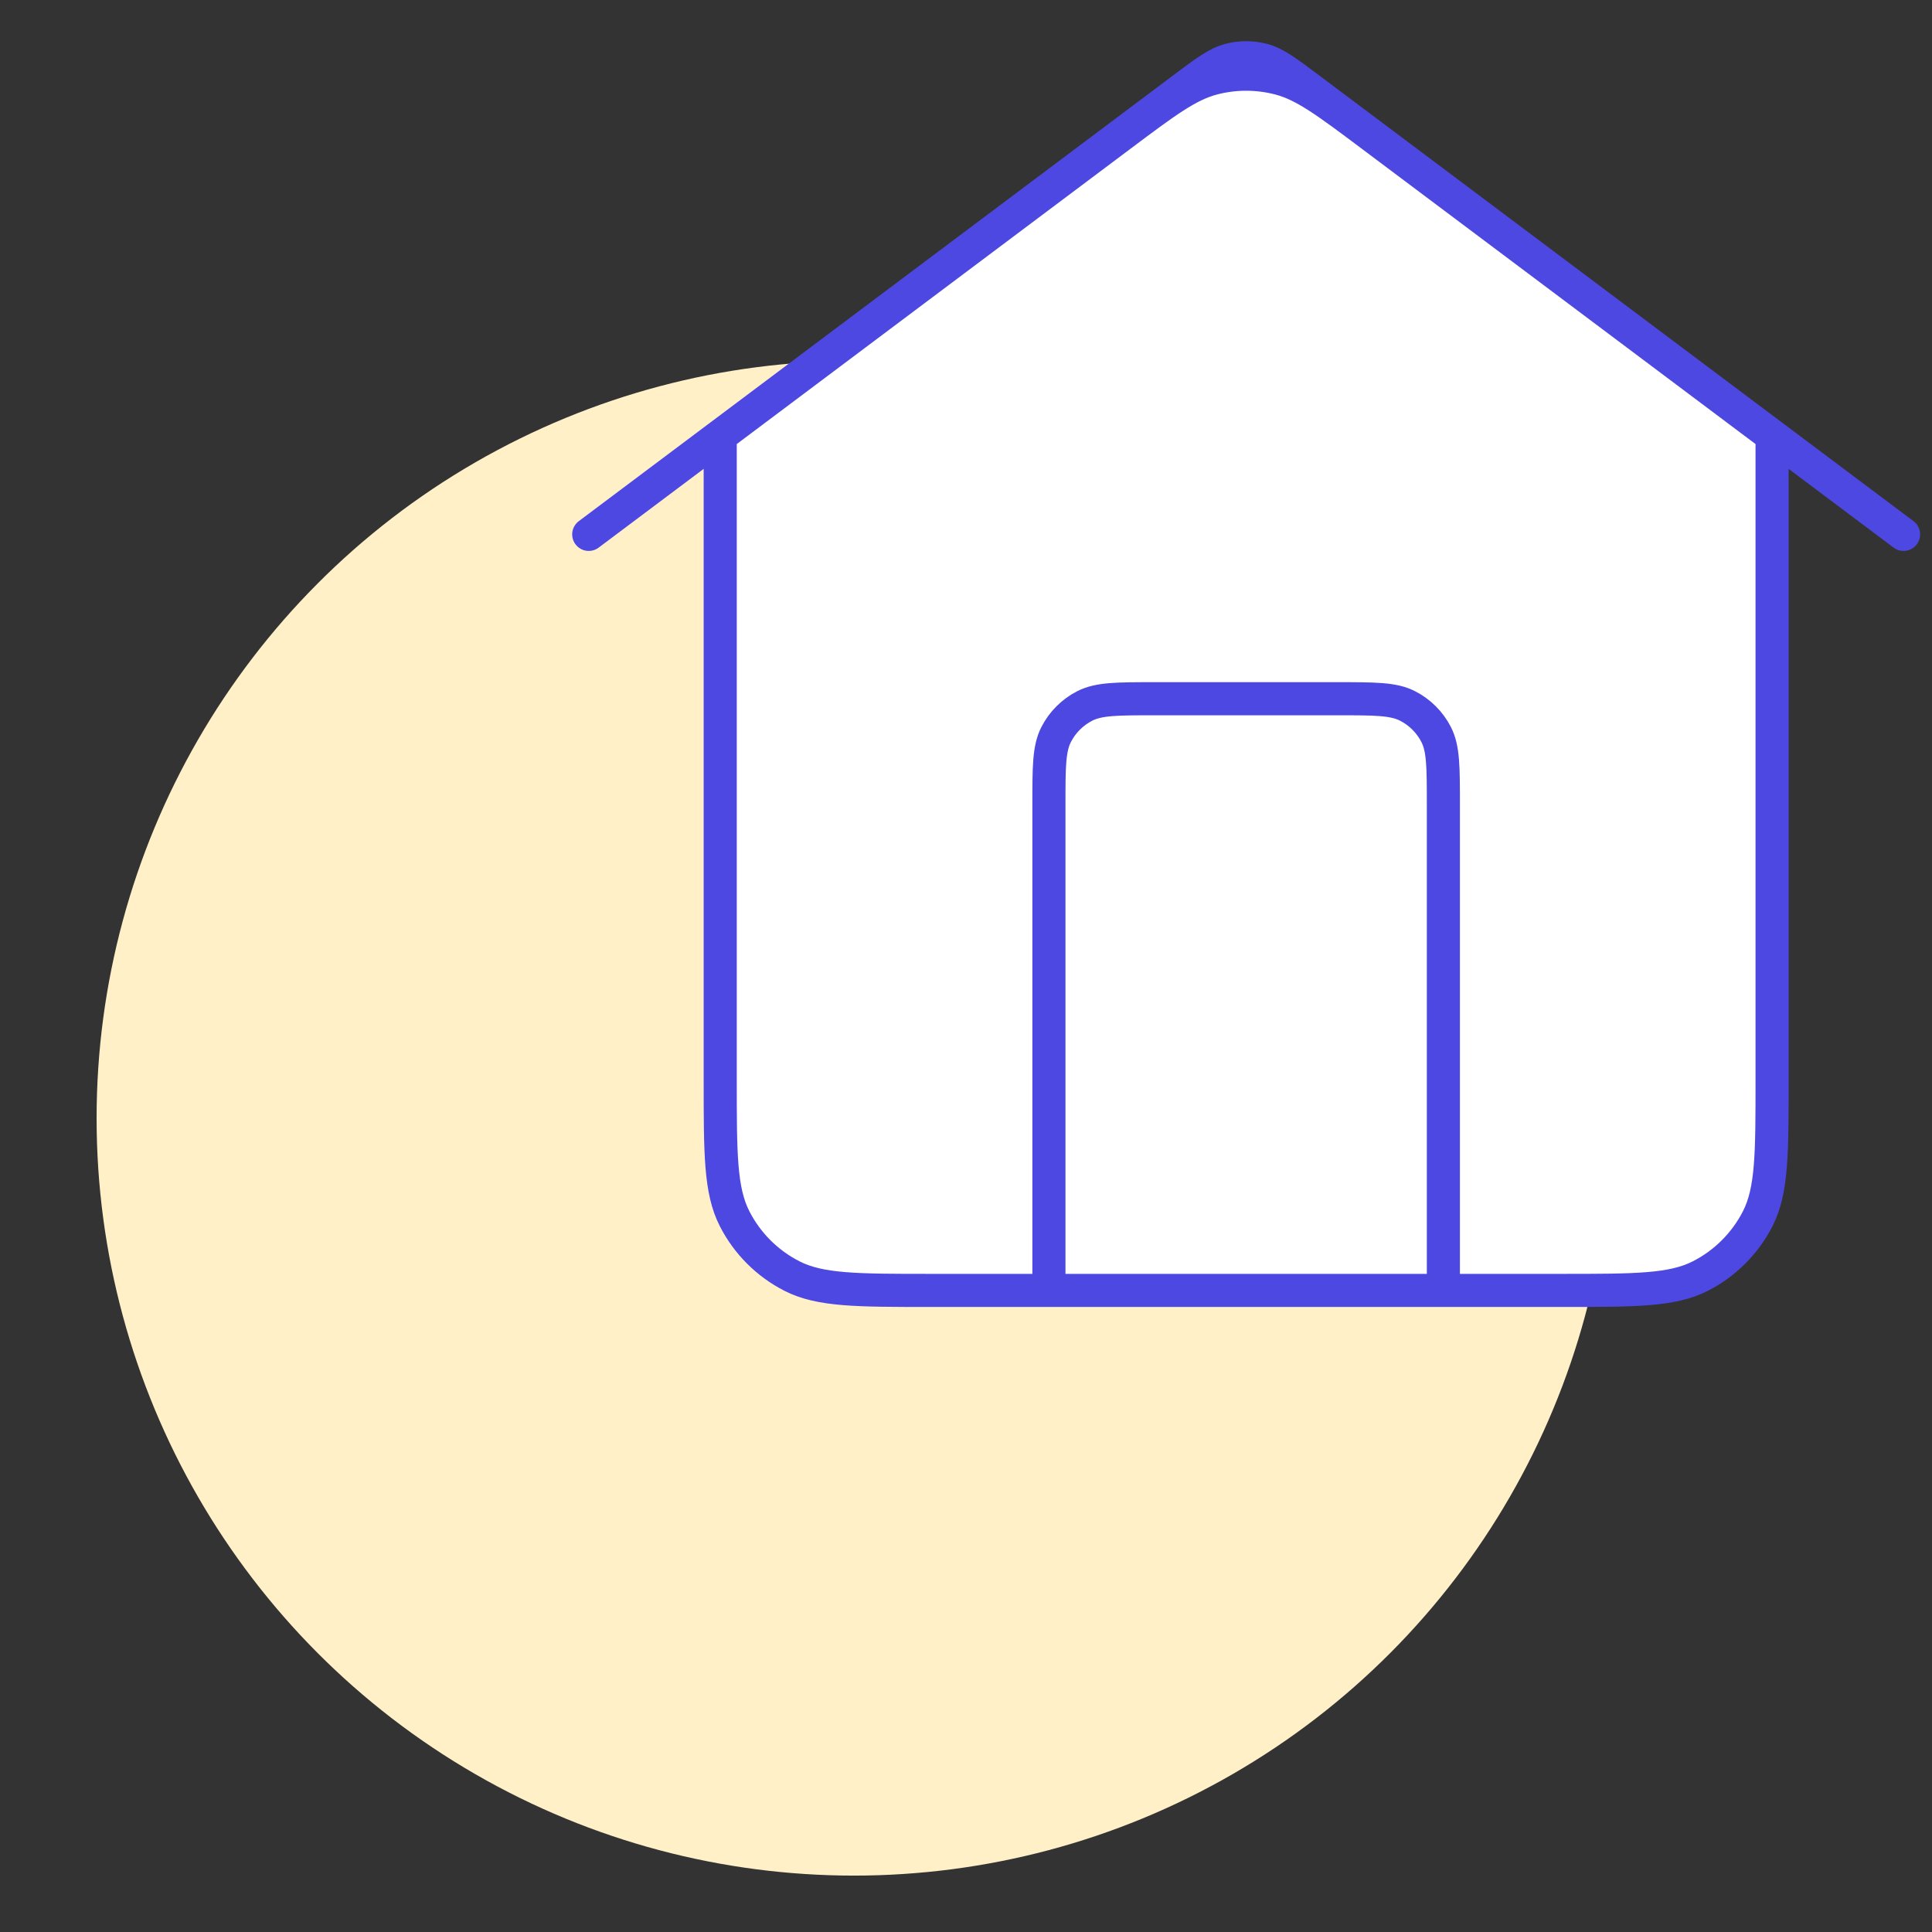 <svg width="300" height="300" viewBox="0 0 300 300" fill="none" xmlns="http://www.w3.org/2000/svg">
<rect x="0" y="0" width="300" height="300" fill="#333333" stroke="none"/>
<g clip-path="url(#clip0_736_4924)">
<circle cx="132.599" cy="173.644" r="117.599" fill="#FFF0C8"/>
<path d="M162.876 200.375V124.833C162.876 119.116 162.876 116.258 163.989 114.074C164.968 112.153 166.529 110.591 168.45 109.613C170.634 108.5 173.492 108.5 179.21 108.5H207.793C213.51 108.5 216.369 108.5 218.552 109.613C220.473 110.591 222.035 112.153 223.014 114.074C224.126 116.258 224.126 119.116 224.126 124.833V200.375" fill="white"/>
<path d="M111.835 67.667L173.901 21.117C180.93 15.845 184.444 13.21 188.304 12.194C191.711 11.297 195.292 11.297 198.699 12.194C202.558 13.21 206.073 15.845 213.101 21.117L275.168 67.667V167.708C275.168 179.143 275.168 184.86 272.943 189.227C270.985 193.069 267.862 196.192 264.02 198.15C259.653 200.375 253.936 200.375 242.501 200.375H144.501C133.067 200.375 127.35 200.375 122.982 198.15C119.141 196.192 116.017 193.069 114.06 189.227C111.835 184.86 111.835 179.143 111.835 167.708V67.667Z" fill="white"/>
<path d="M162.876 200.375V124.833C162.876 119.116 162.876 116.258 163.989 114.074C164.968 112.153 166.529 110.591 168.45 109.613C170.634 108.5 173.492 108.5 179.21 108.5H207.793C213.51 108.5 216.369 108.5 218.552 109.613C220.473 110.591 222.035 112.153 223.014 114.074C224.126 116.258 224.126 119.116 224.126 124.833V200.375M91.418 82.979L183.701 13.767C187.216 11.131 188.973 9.813 190.903 9.305C192.606 8.857 194.397 8.857 196.1 9.305C198.03 9.813 199.787 11.131 203.301 13.767L295.585 82.979M111.835 67.667V167.708C111.835 179.143 111.835 184.86 114.06 189.227C116.017 193.069 119.141 196.192 122.982 198.15C127.35 200.375 133.067 200.375 144.501 200.375H242.501C253.936 200.375 259.653 200.375 264.02 198.15C267.862 196.192 270.985 193.069 272.943 189.227C275.168 184.86 275.168 179.143 275.168 167.708V67.667L213.101 21.117C206.073 15.845 202.558 13.21 198.699 12.194C195.292 11.297 191.711 11.297 188.304 12.194C184.444 13.21 180.93 15.845 173.901 21.117L111.835 67.667Z" stroke="#4E48E2" stroke-width="5.14" stroke-linecap="round" stroke-linejoin="round"/>
</g>
<defs>
<clipPath id="clip0_736_4924">
<rect width="300" height="300" fill="white"/>
</clipPath>
</defs>
</svg>
